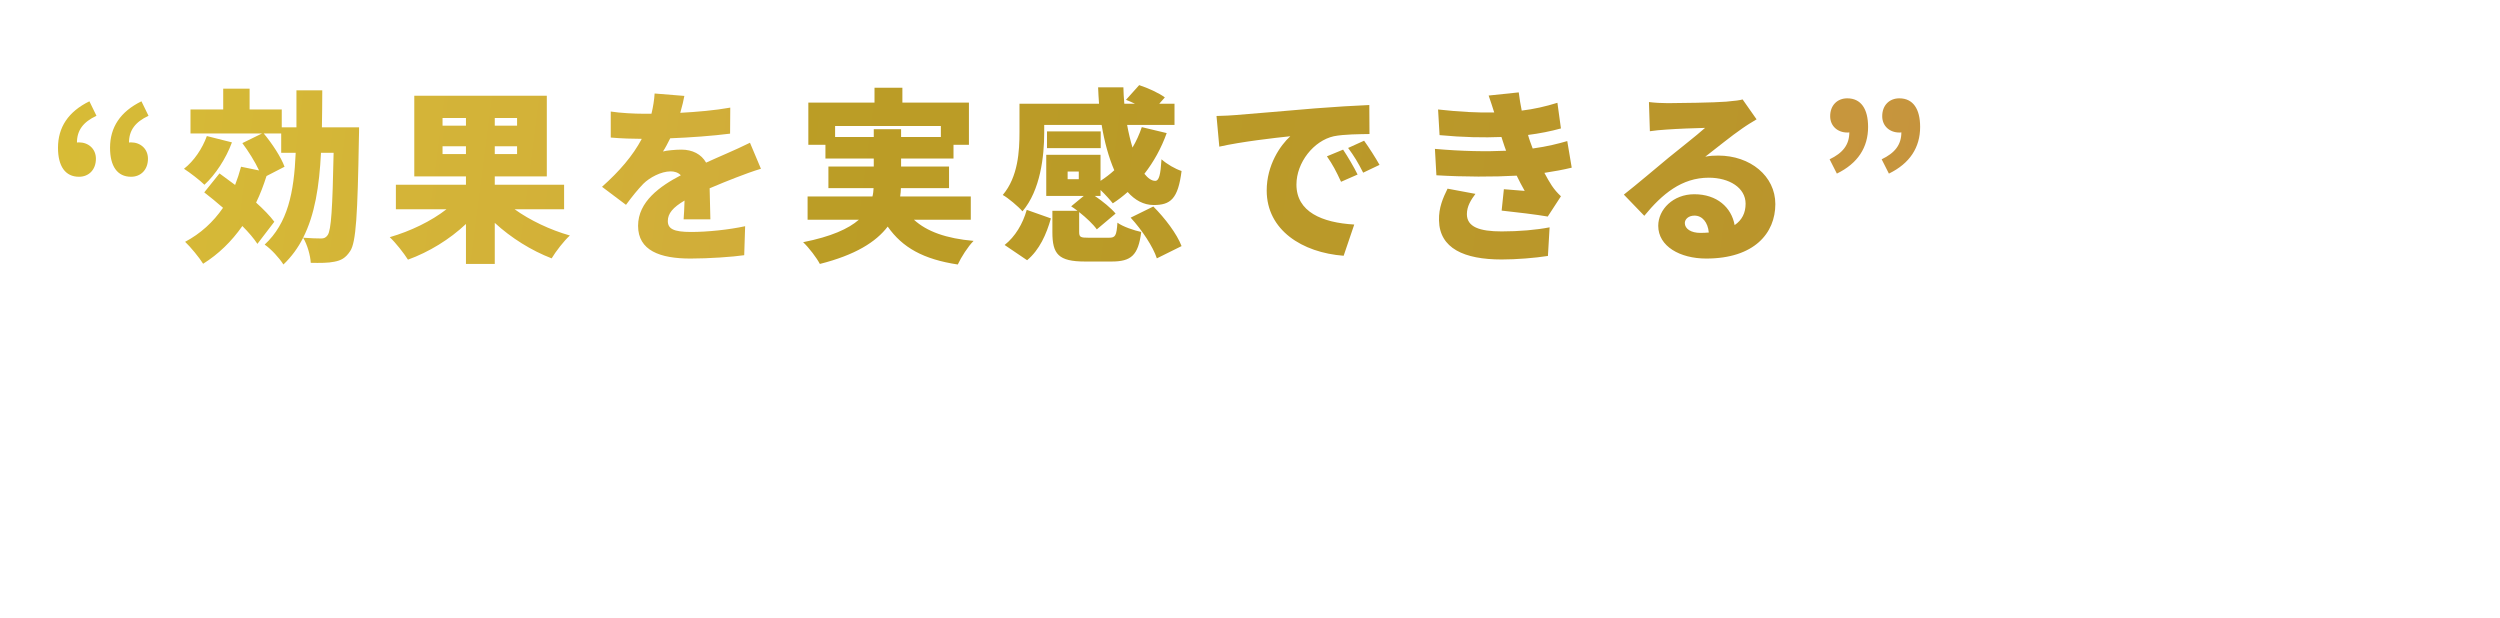 <svg width="538" height="133" viewBox="0 0 538 133" fill="none" xmlns="http://www.w3.org/2000/svg">
<g filter="url(#filter0_d_2121_1028)">
<path d="M17 34.04C14.04 34.04 12.48 31.76 12.48 27.8C12.48 23.4 14.68 20.04 19.24 17.8L20.76 20.92C17.92 22.24 16.56 24.04 16.56 26.68C16.72 26.64 16.84 26.64 17 26.64C19 26.64 20.64 28 20.64 30.16C20.64 32.52 19.12 34.04 17 34.04ZM28.2 34.04C25.24 34.04 23.68 31.76 23.68 27.8C23.68 23.4 25.88 20.04 30.44 17.8L31.96 20.92C29.12 22.24 27.76 24.04 27.76 26.68C27.92 26.64 28.04 26.64 28.2 26.64C30.2 26.64 31.84 28 31.84 30.16C31.84 32.52 30.32 34.04 28.2 34.04ZM44.514 25.28L49.914 26.64C48.634 30.12 46.354 33.6 43.994 35.76C43.034 34.8 40.834 33.12 39.594 32.32C41.754 30.64 43.554 27.96 44.514 25.28ZM71.794 28.88H69.074C68.714 36.08 67.754 42.2 65.234 47.16C66.874 47.28 68.314 47.32 69.114 47.32C69.714 47.32 70.114 47.16 70.514 46.6C71.274 45.52 71.554 40.84 71.794 28.88ZM69.274 23.4H77.274C77.274 23.4 77.274 25.16 77.234 25.84C76.954 42.16 76.634 48.16 75.354 50.04C74.354 51.56 73.394 52.04 71.954 52.32C70.674 52.6 68.794 52.6 66.874 52.56C66.794 51 66.154 48.68 65.234 47.16C64.154 49.32 62.754 51.24 60.994 52.92C60.114 51.52 58.314 49.56 56.954 48.64C61.914 44.04 63.274 37.48 63.634 28.88H60.514V24.72H56.754C58.554 26.88 60.474 29.8 61.234 31.88L57.354 33.88C56.714 35.88 55.994 37.8 55.114 39.6C56.714 41.04 58.114 42.48 59.034 43.72L55.394 48.48C54.634 47.32 53.514 46 52.154 44.64C49.834 47.96 46.994 50.72 43.714 52.76C42.954 51.52 40.994 49.12 39.834 48.04C43.154 46.28 45.874 43.8 47.994 40.72C46.634 39.52 45.234 38.4 43.954 37.4L47.234 33.32C48.274 34.08 49.434 34.92 50.594 35.8C51.074 34.56 51.514 33.24 51.874 31.88L55.754 32.68C54.874 30.8 53.474 28.56 52.154 26.8L56.394 24.72H40.994V19.56H48.034V15.08H53.714V19.56H60.634V23.4H63.794V15.44H69.354C69.354 18.2 69.314 20.84 69.274 23.4ZM95.234 29.16H100.274V27.48H95.234V29.16ZM95.234 21.4V23.04H100.274V21.4H95.234ZM111.274 23.04V21.4H106.474V23.04H111.274ZM111.274 29.16V27.48H106.474V29.16H111.274ZM121.394 41.04H110.754C114.034 43.4 118.394 45.48 122.634 46.68C121.354 47.84 119.594 50.12 118.714 51.6C114.354 49.92 109.994 47.2 106.474 43.96V52.8H100.274V44.2C96.754 47.52 92.314 50.24 87.794 51.88C86.914 50.48 85.154 48.24 83.874 47.04C88.314 45.76 92.794 43.6 96.074 41.04H85.194V35.76H100.274V33.96H89.154V16.6H117.674V33.96H106.474V35.76H121.394V41.04ZM147.274 16.64C147.114 17.52 146.834 18.76 146.394 20.28C149.994 20.08 153.794 19.76 157.154 19.16L157.114 24.76C153.394 25.24 148.474 25.6 144.234 25.76C143.714 26.8 143.194 27.8 142.674 28.6C143.474 28.36 145.514 28.2 146.634 28.2C148.994 28.2 150.914 29.16 151.954 31C153.554 30.24 154.874 29.72 156.274 29.08C158.034 28.32 159.674 27.56 161.394 26.72L163.754 32.32C162.354 32.72 159.834 33.64 158.314 34.24C156.794 34.84 154.834 35.6 152.714 36.52C152.754 38.72 152.834 41.4 152.874 43.2H147.114C147.194 42.16 147.274 40.68 147.314 39.16C144.794 40.64 143.714 41.96 143.714 43.56C143.714 45.24 144.954 45.92 148.714 45.92C152.274 45.92 156.834 45.44 160.354 44.68L160.154 50.92C157.714 51.28 152.554 51.64 148.594 51.64C142.034 51.64 137.314 49.92 137.314 44.6C137.314 39.36 142.074 36.04 146.514 33.72C145.914 33.08 145.074 32.88 144.314 32.88C142.274 32.88 139.794 34.2 138.434 35.56C137.234 36.8 136.074 38.24 134.714 40.08L129.554 36.2C133.314 32.84 136.154 29.56 138.114 25.88C136.474 25.88 133.554 25.8 131.434 25.6V20C133.434 20.32 136.474 20.48 138.634 20.48H140.194C140.554 19 140.794 17.48 140.874 16.12L147.274 16.64ZM395.293 33.36L393.733 30.28C396.573 28.92 397.973 27.16 397.973 24.48C397.813 24.52 397.693 24.52 397.533 24.52C395.493 24.52 393.853 23.16 393.853 21C393.853 18.64 395.413 17.16 397.533 17.16C400.493 17.16 402.013 19.44 402.013 23.32C402.013 27.72 399.813 31.16 395.293 33.36ZM406.493 33.36L404.933 30.28C407.773 28.92 409.173 27.16 409.173 24.48C409.013 24.52 408.893 24.52 408.733 24.52C406.693 24.52 405.053 23.16 405.053 21C405.053 18.64 406.613 17.16 408.733 17.16C411.693 17.16 413.213 19.44 413.213 23.32C413.213 27.72 411.013 31.16 406.493 33.36Z" fill="url(#paint0_linear_2121_1028)"/>
<path d="M179.714 25.48H188.034V23.8H193.914V25.48H202.474V23.12H179.714V25.48ZM208.914 43.28H196.674C199.474 45.84 203.634 47.32 209.514 47.84C208.314 49.04 206.834 51.36 206.114 52.92C198.714 51.8 194.194 49.28 191.034 44.76C188.514 48.08 184.034 50.88 176.434 52.8C175.794 51.56 174.114 49.32 172.834 48.12C178.874 46.92 182.594 45.24 184.834 43.28H173.794V38.28H187.754C187.914 37.68 187.954 37.08 187.994 36.48H178.274V31.84H188.034V30.12H177.634V27.16H173.954V18.08H188.194V14.88H194.194V18.08H208.514V27.16H205.194V30.12H193.914V31.84H204.234V36.48H193.874C193.874 37.08 193.794 37.68 193.714 38.28H208.914V43.28ZM221.034 52L216.194 48.72C218.474 46.92 220.114 44.16 220.954 41.16L226.154 43C225.194 46.4 223.714 49.76 221.034 52ZM232.154 34.56V32.92H229.754V34.56H232.154ZM234.274 47.16H238.634C240.034 47.16 240.274 46.76 240.474 43.92C241.594 44.76 244.074 45.6 245.594 45.92C244.954 51 243.394 52.28 239.194 52.28H233.514C227.754 52.28 226.474 50.68 226.474 45.96V41.36H231.874C231.394 41 230.954 40.68 230.514 40.4L233.234 38.16H225.154V29.32H236.834V34.92C237.874 34.24 238.874 33.48 239.794 32.64C238.594 29.88 237.674 26.52 237.074 22.88H224.714V24.52C224.714 29.6 223.914 36.92 220.034 41.48C219.194 40.48 216.914 38.56 215.794 37.96C219.114 34.04 219.394 28.48 219.394 24.44V18.32H236.514C236.434 17.16 236.354 16 236.314 14.8H241.754C241.794 16 241.834 17.16 241.954 18.32H244.234C243.594 18 242.914 17.72 242.314 17.48L245.154 14.32C246.994 14.92 249.394 16 250.674 16.96L249.474 18.32H252.754V22.88H242.554C242.874 24.64 243.274 26.28 243.714 27.76C244.514 26.4 245.194 24.92 245.714 23.36L251.074 24.64C249.914 27.88 248.274 30.84 246.274 33.4C247.034 34.36 247.834 34.92 248.594 34.92C249.434 34.92 249.754 33.6 249.954 30.28C251.114 31.32 252.914 32.36 254.274 32.8C253.514 38.84 251.874 40.12 248.274 40.12C246.114 40.12 244.234 39.08 242.674 37.32C241.634 38.24 240.594 39.04 239.474 39.76C238.914 39.04 237.834 37.84 236.834 36.88V38.16H235.594C237.314 39.32 239.114 40.8 240.074 41.96L236.034 45.36C235.274 44.28 233.794 42.88 232.234 41.64V45.88C232.234 47.04 232.514 47.16 234.274 47.16ZM236.874 24.28V27.88H225.314V24.28H236.874ZM243.314 42.84L248.194 40.44C250.674 42.92 253.274 46.32 254.274 48.96L248.954 51.6C248.154 49.12 245.754 45.48 243.314 42.84ZM261.794 20.96C263.394 20.92 265.154 20.84 265.914 20.76C269.674 20.44 275.714 19.96 283.034 19.32C287.034 19 291.754 18.72 294.674 18.6L294.714 24.84C292.634 24.88 289.234 24.88 287.034 25.32C282.714 26.28 278.994 30.96 278.994 35.72C278.994 41.6 284.514 43.92 291.434 44.32L289.154 51.04C280.234 50.36 272.594 45.52 272.594 37C272.594 31.52 275.514 27.28 277.674 25.32C274.234 25.68 267.194 26.48 262.394 27.56L261.794 20.96ZM289.034 28.2C290.034 29.68 291.434 32.08 292.154 33.56L288.594 35.12C287.514 32.8 286.834 31.48 285.554 29.64L289.034 28.2ZM293.554 26.28C294.594 27.72 296.074 30.04 296.874 31.48L293.354 33.16C292.194 30.88 291.434 29.64 290.114 27.84L293.554 26.28ZM308.794 28.04C314.674 28.56 319.794 28.64 324.114 28.44C323.994 28.08 323.874 27.76 323.754 27.44C323.514 26.68 323.274 26.04 323.114 25.48C319.354 25.64 314.834 25.56 309.794 25.08L309.474 19.56C314.154 20.08 318.034 20.28 321.554 20.2C321.194 19.04 320.794 17.84 320.354 16.56L326.834 15.88C326.994 17.28 327.234 18.56 327.474 19.8C330.114 19.48 332.594 18.92 335.154 18.12L335.914 23.64C333.754 24.24 331.354 24.72 328.834 25.04C328.954 25.52 329.114 25.96 329.274 26.44C329.434 26.88 329.634 27.4 329.834 27.96C333.034 27.52 335.314 26.92 337.274 26.36L338.234 32.08C336.434 32.52 334.474 32.88 332.354 33.2C332.874 34.2 333.434 35.16 333.954 35.96C334.554 36.84 335.114 37.48 335.914 38.24L333.074 42.6C330.834 42.2 326.154 41.64 323.154 41.32L323.634 36.72C325.034 36.84 326.994 37 328.114 37.08C327.474 35.96 326.914 34.88 326.394 33.8C321.474 34.08 315.074 34.08 309.114 33.72L308.794 28.04ZM317.514 37.72C316.554 39 315.674 40.4 315.674 42.08C315.674 44.84 318.394 45.8 323.154 45.8C326.954 45.8 330.634 45.48 333.474 44.92L333.114 51.08C330.314 51.52 326.354 51.84 323.154 51.84C315.074 51.84 309.794 49.44 309.674 43.44C309.594 40.68 310.554 38.56 311.514 36.6L317.514 37.72ZM362.573 44C362.573 45.24 363.893 46.12 365.933 46.12C366.573 46.12 367.173 46.08 367.733 46.04C367.533 43.84 366.333 42.4 364.653 42.4C363.333 42.4 362.573 43.2 362.573 44ZM354.853 17.96C356.093 18.12 357.613 18.2 358.933 18.2C361.093 18.2 369.093 18.08 371.453 17.88C373.373 17.72 374.493 17.56 375.013 17.4L378.013 21.68C376.973 22.32 375.933 22.92 374.933 23.64C372.693 25.16 369.173 28.04 366.973 29.72C368.013 29.52 368.813 29.48 369.773 29.48C376.653 29.48 382.053 33.88 382.053 39.92C382.053 46.16 377.533 51.64 367.173 51.64C361.533 51.64 356.853 49 356.853 44.6C356.853 41.08 360.053 37.8 364.613 37.8C369.493 37.8 372.613 40.64 373.293 44.44C374.893 43.36 375.653 41.8 375.653 39.84C375.653 36.4 372.133 34.24 367.733 34.24C361.893 34.24 357.693 37.76 353.853 42.44L349.453 37.88C352.013 35.88 356.693 31.92 359.053 29.96C361.293 28.12 365.013 25.24 366.933 23.52C364.933 23.56 360.813 23.72 358.653 23.88C357.453 23.96 356.013 24.08 355.053 24.24L354.853 17.96Z" fill="url(#paint1_linear_2121_1028)"/>
<path d="M70.864 113V83.52H78.504C87.544 83.52 92.704 88.56 92.704 98.16C92.704 107.72 87.544 113 78.744 113H70.864ZM75.504 109.2H78.184C84.504 109.2 87.904 105.48 87.904 98.16C87.904 90.8 84.504 87.32 78.184 87.32H75.504V109.2ZM102.833 113V83.52H108.153L113.553 98.44C114.233 100.4 114.833 102.4 115.513 104.36H115.713C116.393 102.4 116.953 100.4 117.633 98.44L122.953 83.52H128.313V113H123.993V98.44C123.993 95.8 124.353 92 124.593 89.32H124.433L122.073 96.12L116.953 110.16H114.073L108.913 96.12L106.593 89.32H106.433C106.633 92 106.993 95.8 106.993 98.44V113H102.833ZM173.716 87.72C173.276 88.24 172.836 88.72 172.556 89.12C169.676 93.84 164.556 100.32 158.436 105.12C160.796 107.48 163.396 110.28 164.996 112.2L161.316 115.16C159.716 113 156.476 109.4 153.916 106.76C151.516 104.4 147.156 100.56 144.916 99L148.196 96.32C149.716 97.44 152.716 99.88 155.396 102.24C160.676 98.2 164.876 92.84 166.836 89.4H144.356C142.756 89.4 140.876 89.56 140.036 89.64V85.16C141.116 85.32 142.996 85.48 144.356 85.48H167.476C168.756 85.48 169.876 85.36 170.556 85.12L173.716 87.72ZM184.036 95.16C185.356 95.24 187.836 95.4 189.996 95.4H211.756C213.676 95.4 215.236 95.24 216.236 95.16V100.12C215.356 100.08 213.516 99.92 211.756 99.92H189.996C187.796 99.92 185.396 100 184.036 100.12V95.16ZM241.276 81.88C240.876 82.84 240.436 84.08 240.116 84.92C239.756 85.92 239.316 87.16 238.796 88.44H256.956C257.956 88.44 259.676 88.4 260.876 88.2V92.52C259.516 92.44 257.876 92.4 256.956 92.4H250.716C250.036 103.48 245.676 110.4 238.636 114.84L234.396 111.96C235.636 111.44 236.956 110.68 237.876 109.96C241.916 106.88 245.796 101.76 246.396 92.4H236.916C235.276 95.36 232.716 98.92 230.356 100.92L226.396 98.52C229.236 96.44 231.996 92.52 233.436 90.08C234.516 88.12 235.236 86.08 235.716 84.52C236.076 83.36 236.316 82.08 236.396 80.96L241.276 81.88ZM275.735 82.92C276.935 83.08 278.335 83.2 279.615 83.2H295.775C297.015 83.2 298.495 83.08 299.775 82.92V87.04C298.495 86.96 297.015 86.92 295.775 86.92H279.655C278.335 86.92 276.855 86.96 275.735 87.04V82.92ZM271.015 93.08C272.135 93.2 273.415 93.28 274.655 93.28H300.815C301.655 93.28 303.175 93.2 304.175 93.08V97.2C303.255 97.12 301.855 97.08 300.815 97.08H290.535C290.375 101.32 289.575 104.84 288.055 107.76C286.615 110.48 283.575 113.44 280.095 115.2L276.415 112.52C279.375 111.28 282.215 109 283.815 106.56C285.535 103.88 286.055 100.68 286.215 97.08H274.655C273.455 97.08 272.095 97.12 271.015 97.2V93.08ZM313.592 102.2C318.832 101 324.752 98.28 327.992 96.32C331.792 93.96 335.632 90.56 337.712 88L340.832 91.04C338.832 93.16 335.392 96.04 331.832 98.4V112.44C331.832 113.72 331.872 115.6 332.032 116.28H327.392C327.472 115.6 327.552 113.72 327.552 112.44V100.92C324.112 102.72 319.512 104.68 315.512 105.96L313.592 102.2ZM362.312 83.2C365.112 85.08 370.312 89.24 372.552 91.56L369.392 94.8C367.312 92.68 362.352 88.32 359.392 86.32L362.312 83.2ZM358.192 109.96C364.872 108.96 370.072 106.72 373.912 104.36C380.352 100.4 385.352 94.4 387.792 89.28L390.232 93.64C387.352 98.84 382.432 104.28 376.192 108.12C372.152 110.6 367.072 112.96 360.872 114.08L358.192 109.96ZM427.832 80.68C428.832 82.12 430.272 84.6 431.072 86.16L428.432 87.28C427.632 85.68 426.352 83.28 425.272 81.76L427.832 80.68ZM432.352 78.96C433.432 80.44 434.952 82.96 435.672 84.4L433.072 85.56C432.232 83.84 430.912 81.56 429.792 80.04L432.352 78.96ZM417.672 82.84C416.872 84.04 416.032 85.56 415.592 86.36C415.392 86.72 415.232 87.04 414.992 87.4H424.632C425.752 87.4 426.872 87.24 427.632 87L430.912 89C430.512 89.64 430.072 90.64 429.792 91.44C428.712 95.28 426.352 100.64 422.752 105.04C419.072 109.56 414.232 113.24 406.752 116.12L403.032 112.76C410.752 110.48 415.512 106.92 419.072 102.8C422.032 99.4 424.432 94.36 425.152 91H412.632C410.112 94.44 406.672 97.96 402.512 100.76L398.992 98.16C405.952 93.96 409.672 88.44 411.552 84.92C412.032 84.08 412.712 82.48 413.032 81.32L417.672 82.84ZM459.392 81.04C459.072 82.44 458.512 84.68 457.912 86.92C459.952 86.6 461.952 86.16 463.792 85.56L463.912 89.24C461.912 89.8 459.432 90.32 456.752 90.68C454.792 96.32 451.312 103.28 448.072 107.68L444.232 105.72C447.512 101.8 450.832 95.64 452.632 91.12C451.632 91.16 450.672 91.2 449.712 91.2C448.192 91.2 446.512 91.16 444.912 91.08L444.632 87.36C446.192 87.52 448.112 87.6 449.712 87.6C451.032 87.6 452.432 87.56 453.832 87.44C454.432 85.2 454.912 82.72 454.992 80.6L459.392 81.04ZM457.232 108.76C457.232 110.48 458.672 111.64 461.392 111.64C464.432 111.64 465.432 109.96 465.432 107.8C465.432 107.44 465.432 106.96 465.392 106.44C464.232 106.12 462.992 105.92 461.672 105.92C459.032 105.92 457.232 107.12 457.232 108.76ZM468.792 93.44C468.712 95.12 468.752 96.52 468.792 98.12C468.832 99.44 468.952 101.76 469.072 104.04C472.512 105.28 475.312 107.28 477.352 109.08L475.232 112.48C473.672 111.04 471.632 109.32 469.232 108C469.232 108.4 469.232 108.8 469.232 109.12C469.232 112.52 467.192 115.28 461.912 115.28C457.272 115.28 453.512 113.28 453.512 109.12C453.512 105.36 456.912 102.72 461.872 102.72C463.072 102.72 464.192 102.84 465.272 103C465.152 99.84 464.952 96.08 464.872 93.44H468.792ZM476.312 94.96C474.112 93.12 469.672 90.6 466.952 89.36L468.992 86.28C471.872 87.56 476.592 90.2 478.592 91.64L476.312 94.96ZM498.352 81.28C501.952 82.4 510.552 84 514.072 84.36L513.152 88.24C509.232 87.72 500.432 85.88 497.352 85.08L498.352 81.28ZM497.992 88.88C497.432 91.4 496.752 96.88 496.392 99.32C500.112 96.28 504.352 94.88 508.872 94.88C515.392 94.88 519.472 98.84 519.472 103.6C519.472 110.8 513.392 116 497.752 114.68L496.552 110.56C508.912 112.12 515.152 108.8 515.152 103.52C515.152 100.56 512.392 98.44 508.552 98.44C503.632 98.44 499.392 100.32 496.752 103.52C496.072 104.28 495.712 104.96 495.392 105.64L491.712 104.76C492.512 101 493.472 92.84 493.752 88.32L497.992 88.88Z" fill="white"/>
</g>
<line x1="27" y1="67.5" x2="379" y2="67.5" stroke="white"/>
<defs>
<filter id="filter0_d_2121_1028" x="0.48" y="6.32" width="530.992" height="125.96" filterUnits="userSpaceOnUse" color-interpolation-filters="sRGB">
<feFlood flood-opacity="0" result="BackgroundImageFix"/>
<feColorMatrix in="SourceAlpha" type="matrix" values="0 0 0 0 0 0 0 0 0 0 0 0 0 0 0 0 0 0 127 0" result="hardAlpha"/>
<feOffset dy="4"/>
<feGaussianBlur stdDeviation="6"/>
<feComposite in2="hardAlpha" operator="out"/>
<feColorMatrix type="matrix" values="0 0 0 0 0 0 0 0 0 0 0 0 0 0 0 0 0 0 0.25 0"/>
<feBlend mode="normal" in2="BackgroundImageFix" result="effect1_dropShadow_2121_1028"/>
<feBlend mode="normal" in="SourceGraphic" in2="effect1_dropShadow_2121_1028" result="shape"/>
</filter>
<linearGradient id="paint0_linear_2121_1028" x1="-7.175" y1="-15.158" x2="463.821" y2="45.625" gradientUnits="userSpaceOnUse">
<stop stop-color="#D8BE36"/>
<stop offset="1" stop-color="#C48F3E"/>
</linearGradient>
<linearGradient id="paint1_linear_2121_1028" x1="-7.175" y1="-15.158" x2="463.821" y2="45.625" gradientUnits="userSpaceOnUse">
<stop stop-color="#BCA420"/>
<stop offset="1" stop-color="#B9922E"/>
</linearGradient>
</defs>
</svg>
